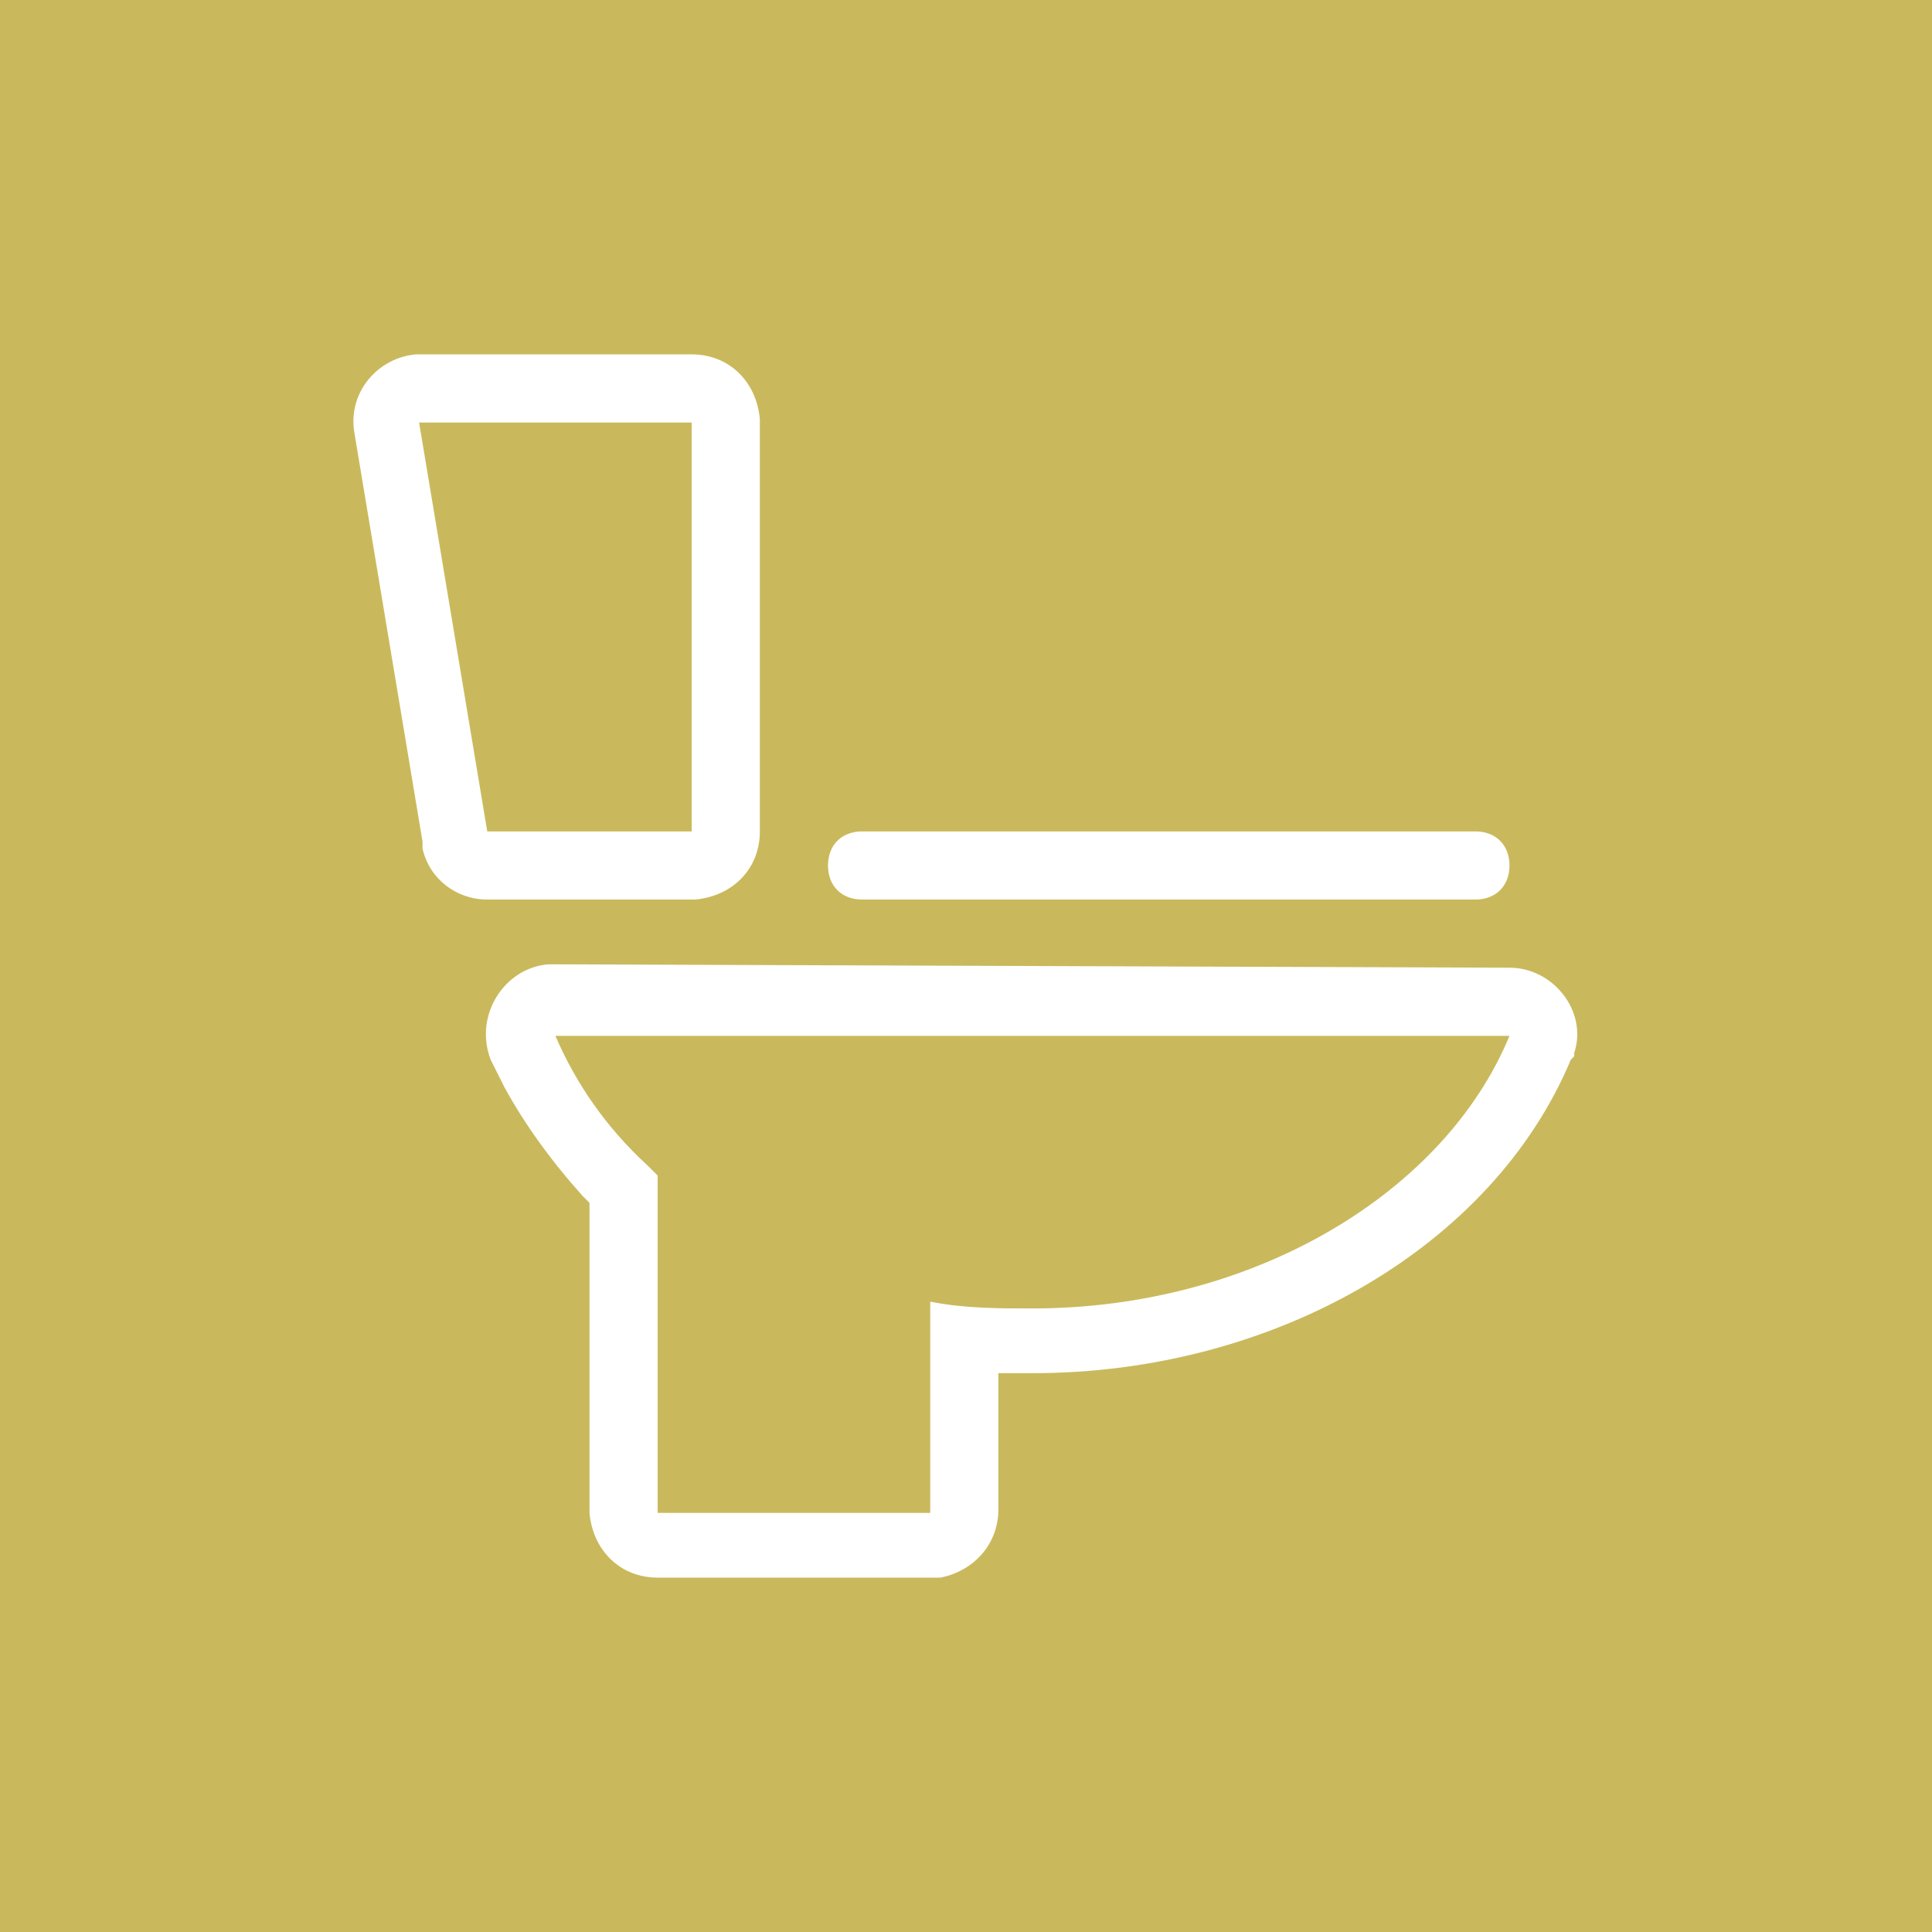 <?xml version="1.0" encoding="utf-8"?>
<!-- Generator: Adobe Illustrator 27.7.0, SVG Export Plug-In . SVG Version: 6.00 Build 0)  -->
<svg version="1.1" id="Livello_1" xmlns="http://www.w3.org/2000/svg" xmlns:xlink="http://www.w3.org/1999/xlink" x="0px" y="0px"
	 viewBox="0 0 56.7 56.7" style="enable-background:new 0 0 56.7 56.7;" xml:space="preserve">
<style type="text/css">
	.st0{fill:#C9B95C;}
	.st1{fill:#FFFFFF;}
	.st2{fill-rule:evenodd;clip-rule:evenodd;fill:#FFFFFF;}
</style>
<rect class="st0" width="56.7" height="56.7"/>
<path class="st1" d="M44.3,28.4c1.3,0,2.3,1.3,1.9,2.5V31l-0.1,0.1c-2.3,5.5-8.7,9.2-15.8,9.2H30h-0.3h-0.4v4c0,1-0.7,1.8-1.7,2
	h-0.2h-0.1h-8c-1.1,0-1.9-0.8-2-1.9v-0.1v-9l-0.2-0.2c-0.9-1-1.7-2.1-2.3-3.2l-0.2-0.4l-0.2-0.4c-0.5-1.3,0.4-2.7,1.7-2.8h0.1
	L44.3,28.4L44.3,28.4z M44.3,30.4h-28c0.6,1.4,1.5,2.7,2.7,3.8l0.3,0.3v9.9h8v-6.2c1,0.2,2,0.2,3,0.2C36.8,38.4,42.4,35,44.3,30.4z
	 M43.3,24.4c0.6,0,1,0.4,1,1s-0.4,1-1,1h-18c-0.6,0-1-0.4-1-1s0.4-1,1-1H43.3z M20.3,10.4c1.1,0,1.9,0.8,2,1.9v0.1v12
	c0,1.1-0.8,1.9-1.9,2h-0.1h-6c-0.9,0-1.7-0.6-1.9-1.5v-0.2l-2-12c-0.2-1.2,0.7-2.2,1.8-2.3h0.1C12.3,10.4,20.3,10.4,20.3,10.4z
	 M20.3,12.4h-8l2,12h6V12.4z"/>
</svg>
